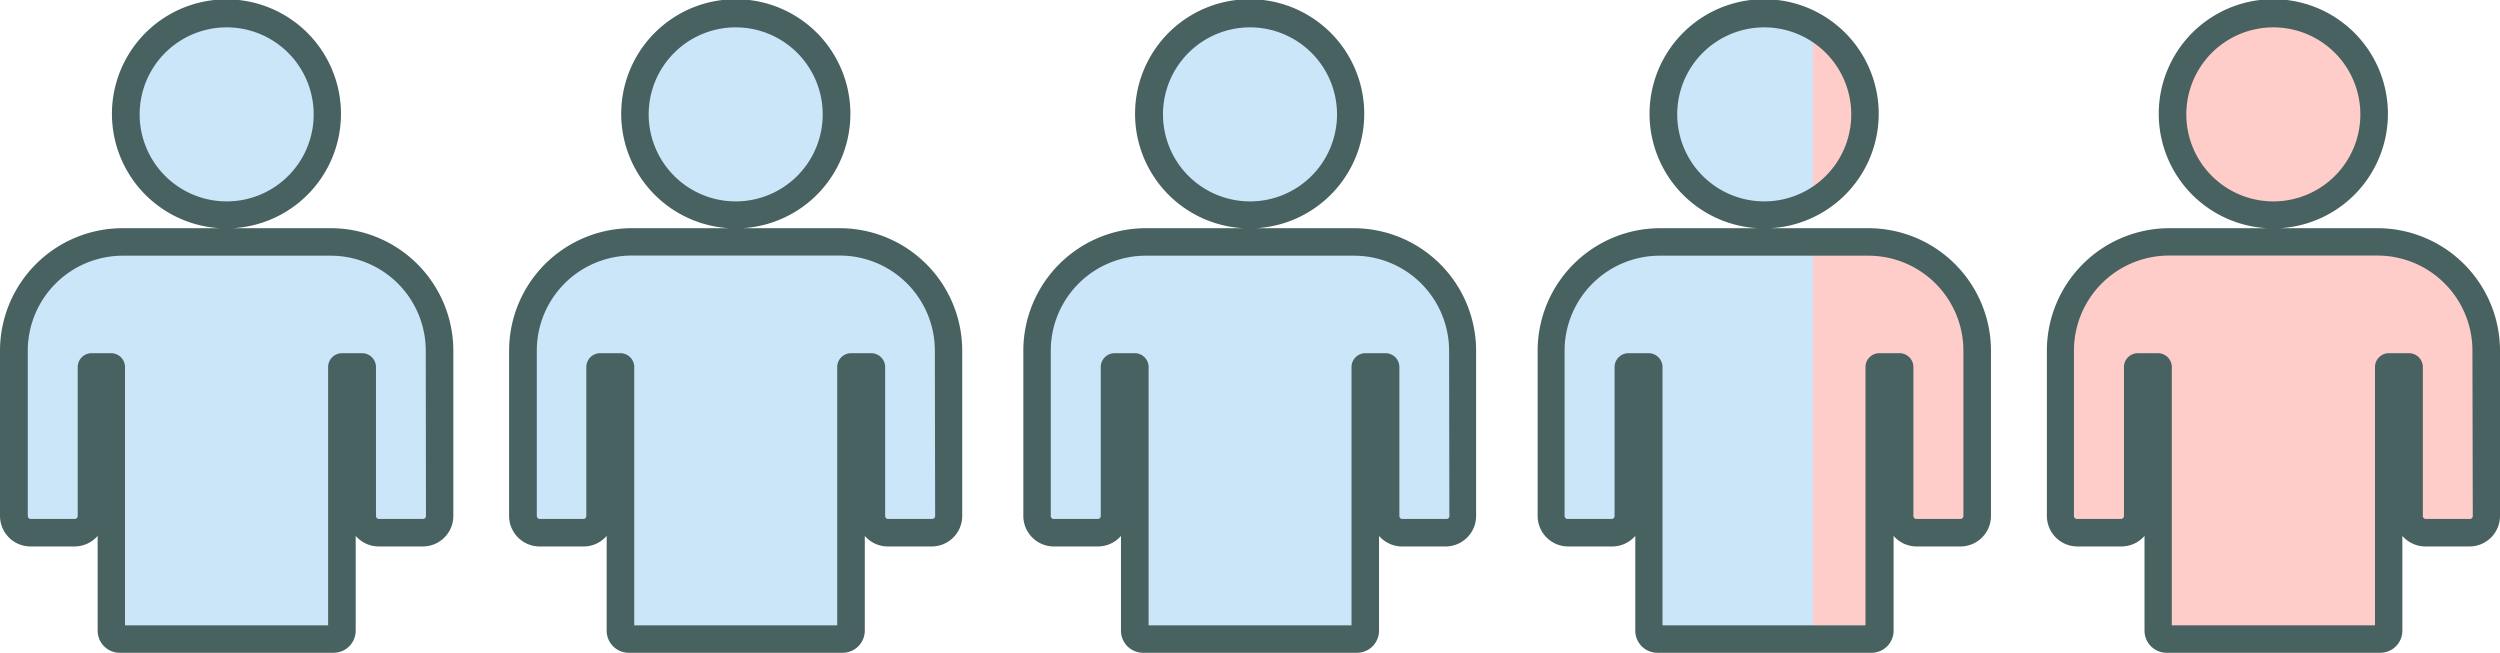 <svg id="レイヤー_1" data-name="レイヤー 1" xmlns="http://www.w3.org/2000/svg" viewBox="0 0 360 94"><defs><style>.cls-1{fill:#cbe6f8}.cls-1,.cls-2,.cls-3{fill-rule:evenodd}.cls-2{fill:#486161}.cls-3{fill:#ffcdc9}</style></defs><path class="cls-1" d="M61.07 76.27h-6.38a2.41 2.41 0 01-2.43-2.39v-21.3h-2.91v37.61a1.21 1.21 0 01-1.22 1.2h-31a1.21 1.21 0 01-1.21-1.2V52.58H13v21.3a2.4 2.4 0 01-2.42 2.39H4.19a2.41 2.41 0 01-2.43-2.39V50.22a15.67 15.67 0 0115.79-15.54h30.17A15.67 15.67 0 0163.5 50.22v23.66a2.41 2.41 0 01-2.43 2.39zM32.63 30.8A14.5 14.5 0 0118 16.42a14.61 14.61 0 0129.22 0A14.5 14.5 0 0132.63 30.8z"/><path class="cls-2" d="M60.88 78.69h-6.34a4.4 4.4 0 01-3.32-1.52v13.65A3.18 3.18 0 0148 94H17.25a3.18 3.18 0 01-3.19-3.18V77.17a4.4 4.4 0 01-3.32 1.52H4.4A4.4 4.4 0 010 74.3V50.48a17.66 17.66 0 0117.66-17.62h14a16.49 16.49 0 111.9 0h14a17.66 17.66 0 0117.72 17.62V74.3a4.4 4.4 0 01-4.4 4.39zM45.17 16.46A12.53 12.53 0 1032.64 29a12.52 12.52 0 0012.53-12.54zm16.14 34a13.69 13.69 0 00-13.69-13.64h-30A13.69 13.69 0 004 50.48V74.3a.43.43 0 00.43.43h6.34a.42.42 0 00.42-.43V52.86a2 2 0 012-2H16a2 2 0 012 2v37.19h29.25V52.86a2 2 0 012-2h2.89a2 2 0 012 2V74.3a.43.43 0 00.43.43h6.34a.43.43 0 00.43-.43z"/><path class="cls-1" d="M134.38 76.27H128a2.4 2.4 0 01-2.42-2.39v-21.3h-2.92v37.61a1.21 1.21 0 01-1.21 1.2h-31a1.21 1.21 0 01-1.22-1.2V52.58h-2.92v21.3a2.41 2.41 0 01-2.43 2.39H77.5a2.41 2.41 0 01-2.43-2.39V50.22a15.67 15.67 0 0115.78-15.54H121a15.67 15.67 0 0115.79 15.54v23.66a2.41 2.41 0 01-2.41 2.39zM105.94 30.8a14.51 14.51 0 01-14.62-14.38 14.62 14.62 0 0129.23 0 14.5 14.5 0 01-14.61 14.38z"/><path class="cls-2" d="M134.19 78.69h-6.34a4.37 4.37 0 01-3.32-1.52v13.65a3.19 3.19 0 01-3.19 3.18H90.55a3.18 3.18 0 01-3.19-3.18V77.17A4.37 4.37 0 0184 78.69h-6.3a4.4 4.4 0 01-4.39-4.39V50.48A17.66 17.66 0 0191 32.86h14a16.5 16.5 0 111.91 0h14a17.65 17.65 0 0117.65 17.62V74.3a4.4 4.4 0 01-4.37 4.39zm-15.72-62.23A12.53 12.53 0 10106 29a12.52 12.52 0 0012.47-12.54zm16.15 34a13.7 13.7 0 00-13.69-13.66H91a13.69 13.69 0 00-13.7 13.66V74.3a.43.43 0 00.43.43H84a.43.43 0 00.43-.43V52.86a2 2 0 012-2h2.9a2 2 0 012 2v37.19h29.23V52.86a2 2 0 012-2h2.9a2 2 0 012 2V74.3a.43.43 0 00.43.43h6.34a.43.43 0 00.43-.43z"/><path class="cls-1" d="M208.43 76.27h-6.38a2.41 2.41 0 01-2.43-2.39v-21.3h-2.91v37.61a1.21 1.21 0 01-1.22 1.2h-31a1.21 1.21 0 01-1.22-1.2V52.58h-2.91v21.3a2.41 2.41 0 01-2.43 2.39h-6.39a2.41 2.41 0 01-2.43-2.39V50.22a15.67 15.67 0 0115.79-15.54h30.17a15.66 15.66 0 0115.78 15.54v23.66a2.41 2.41 0 01-2.42 2.39zM180 30.8a14.5 14.5 0 01-14.61-14.38 14.62 14.62 0 0129.23 0A14.51 14.51 0 01180 30.8z"/><path class="cls-2" d="M208.25 78.69h-6.35a4.4 4.4 0 01-3.32-1.52v13.65a3.18 3.18 0 01-3.19 3.18h-30.78a3.18 3.18 0 01-3.19-3.18V77.17a4.4 4.4 0 01-3.32 1.52h-6.34a4.4 4.4 0 01-4.4-4.39V50.48A17.66 17.66 0 01165 32.86h14a16.5 16.5 0 111.9 0h14a17.66 17.66 0 0117.66 17.62V74.3a4.4 4.4 0 01-4.31 4.39zm-15.72-62.23A12.53 12.53 0 10180 29a12.52 12.52 0 0012.53-12.54zm16.14 34A13.69 13.69 0 00195 36.82h-30a13.69 13.69 0 00-13.69 13.66V74.3a.43.43 0 00.43.43h6.34a.43.43 0 00.43-.43V52.86a2 2 0 012-2h2.89a2 2 0 012 2v37.19h29.22V52.86a2 2 0 012-2h2.89a2 2 0 012 2V74.3a.43.43 0 00.43.43h6.35a.42.42 0 00.42-.43z"/><path class="cls-1" d="M238.29 91a1.21 1.21 0 01-1.22-1.2V52.2h-2.93v21.26a2.42 2.42 0 01-2.45 2.39h-6.43a2.41 2.41 0 01-2.44-2.39V49.84a15.7 15.7 0 0115.89-15.51h22.54V91zm.89-74.86a14.54 14.54 0 0114.71-14.41 14.82 14.82 0 017.36 1.94v24.84a14.93 14.93 0 01-7.36 1.94 14.54 14.54 0 01-14.71-14.36z"/><path class="cls-3" d="M281.89 74.93h-6.3a2.4 2.4 0 01-2.4-2.4V51.15h-2.87v37.77a1.2 1.2 0 01-1.2 1.2h-8.07V33.18h7.66a15.58 15.58 0 0115.57 15.6v23.75a2.39 2.39 0 01-2.39 2.4zm-20.84-47.6v-25a14.42 14.42 0 010 25z"/><path class="cls-2" d="M282.3 78.69H276a4.37 4.37 0 01-3.32-1.52v13.65a3.18 3.18 0 01-3.23 3.18h-30.79a3.18 3.18 0 01-3.18-3.18V77.17a4.4 4.4 0 01-3.33 1.52h-6.34a4.4 4.4 0 01-4.39-4.39V50.48a17.66 17.66 0 0117.66-17.62h14a16.5 16.5 0 111.91 0h14a17.66 17.66 0 0117.71 17.62V74.3a4.4 4.4 0 01-4.4 4.39zm-15.72-62.23A12.53 12.53 0 10254.06 29a12.52 12.52 0 0012.52-12.54zm16.15 34A13.69 13.69 0 00269 36.82h-30a13.7 13.7 0 00-13.7 13.66V74.3a.43.43 0 00.43.43h6.34a.43.43 0 00.43-.43V52.86a2 2 0 012-2h2.9a2 2 0 012 2v37.19h29.23V52.86a2 2 0 012-2h2.9a2 2 0 012 2V74.3a.43.43 0 00.43.43h6.34a.43.43 0 00.43-.43z"/><path class="cls-3" d="M355.8 76.27h-6.39a2.41 2.41 0 01-2.41-2.39v-21.3h-2.91v37.61a1.21 1.21 0 01-1.22 1.2h-31a1.21 1.21 0 01-1.22-1.2V52.58h-2.91v21.3a2.41 2.41 0 01-2.43 2.39h-6.39a2.4 2.4 0 01-2.42-2.39V50.22a15.66 15.66 0 0115.78-15.54h30.17a15.66 15.66 0 0115.78 15.54v23.66a2.4 2.4 0 01-2.43 2.39zM327.35 30.8a14.5 14.5 0 01-14.61-14.38 14.62 14.62 0 0129.23 0 14.5 14.5 0 01-14.62 14.38z"/><path class="cls-2" d="M355.61 78.69h-6.34a4.4 4.4 0 01-3.33-1.52v13.65a3.18 3.18 0 01-3.19 3.18H312a3.18 3.18 0 01-3.19-3.18V77.17a4.4 4.4 0 01-3.32 1.52h-6.34a4.4 4.4 0 01-4.4-4.39V50.48a17.66 17.66 0 0117.66-17.62h14a16.5 16.5 0 111.9 0h14A17.66 17.66 0 01360 50.48V74.3a4.4 4.4 0 01-4.39 4.39zm-15.72-62.23A12.53 12.53 0 10327.36 29a12.52 12.52 0 0012.53-12.54zm16.14 34a13.69 13.69 0 00-13.69-13.66h-30a13.69 13.69 0 00-13.69 13.66V74.3a.43.43 0 00.43.43h6.34a.43.43 0 00.43-.43V52.86a2 2 0 012-2h2.89a2 2 0 012 2v37.19H342V52.86a2 2 0 012-2h2.89a2 2 0 012 2V74.3a.43.43 0 00.43.43h6.34a.42.42 0 00.42-.43z"/></svg>
